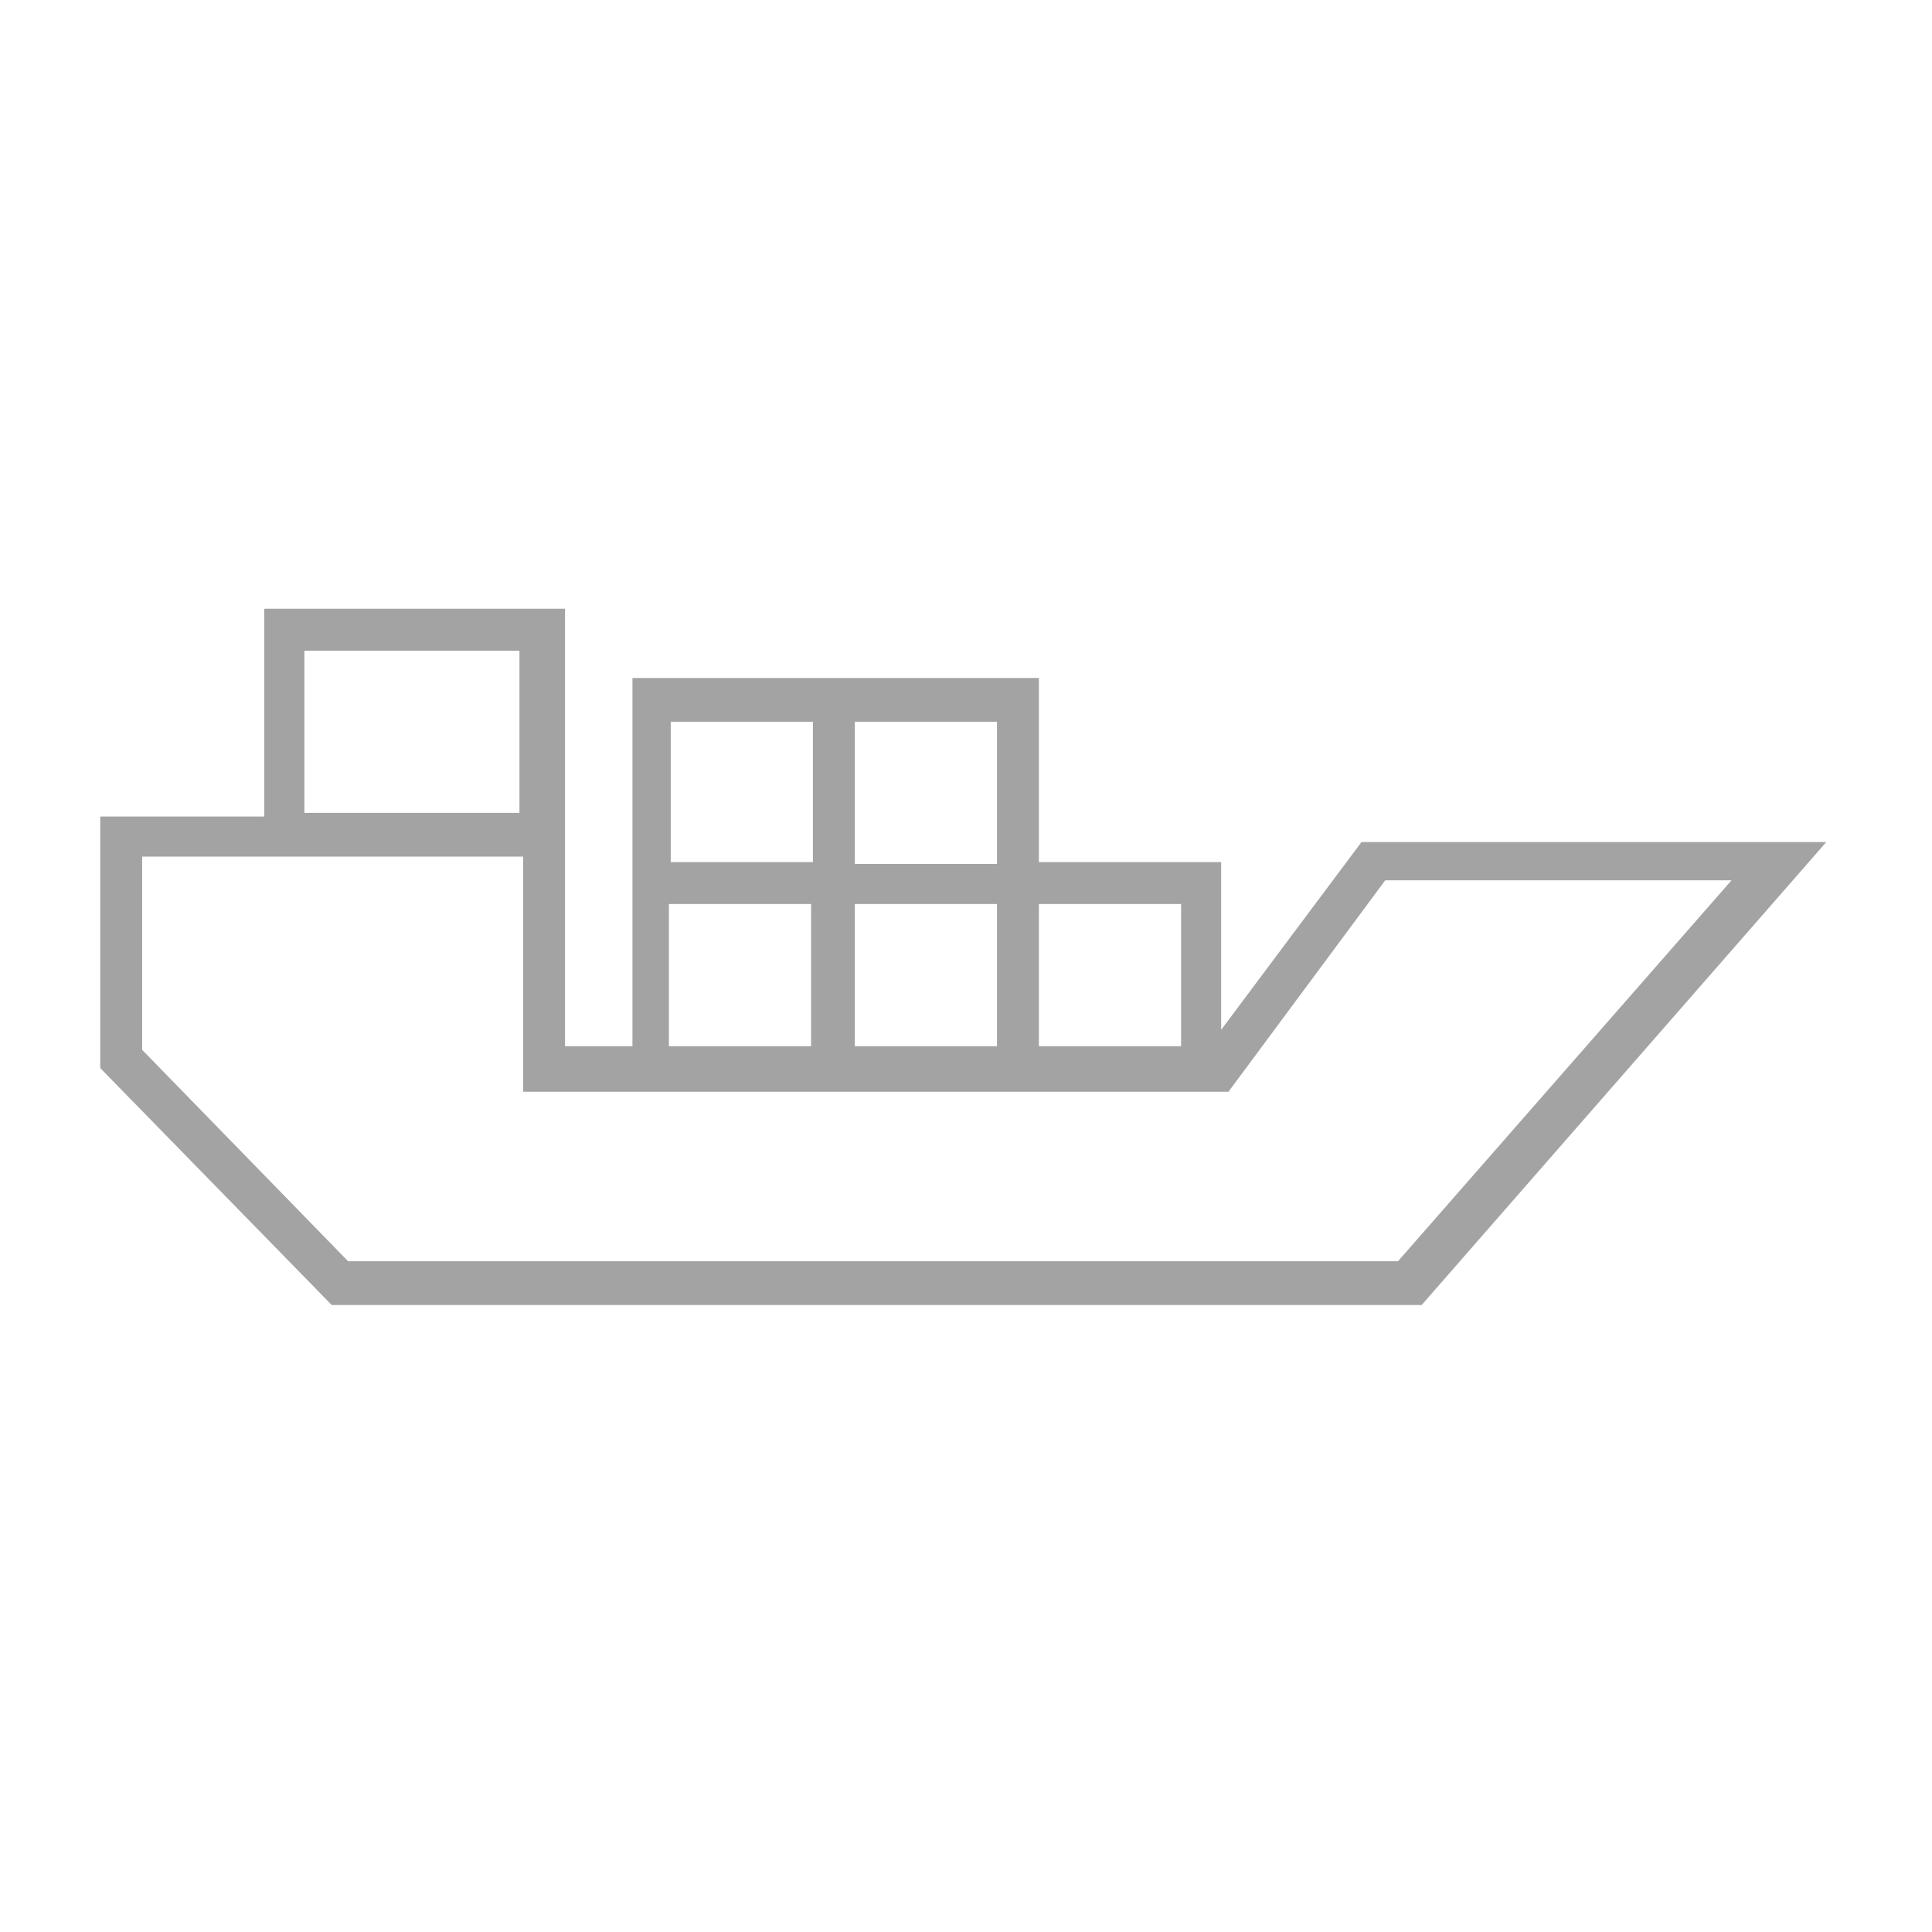 <?xml version="1.0" encoding="utf-8"?>
<!-- Generator: Adobe Illustrator 24.1.0, SVG Export Plug-In . SVG Version: 6.00 Build 0)  -->
<svg version="1.1" id="Ebene_1" xmlns="http://www.w3.org/2000/svg" xmlns:xlink="http://www.w3.org/1999/xlink" x="0px" y="0px"
	 viewBox="0 0 106 106" style="enable-background:new 0 0 106 106;" xml:space="preserve">
<style type="text/css">
	.st0{fill:#A3A3A3;}
</style>
<path class="st0" d="M18.2,71.6l-12.7-13V44.8h9V33.4H31v24h3.7V37.2H57v10.1h10v9.2l7.7-10.3h25.5L78,71.6H18.2z M7.8,57.6
	l11.3,11.6h57.6L95,48.3H76l-8.6,11.6H28.7V47H7.8V57.6z M57,57.4h7.8v-7.8H57V57.4z M46.9,57.4h7.8v-7.8h-7.8V57.4z M36.7,57.4h7.8
	v-7.8h-7.8V57.4z M46.9,47.4h7.8v-7.8h-7.8V47.4z M36.8,47.3h7.8v-7.7h-7.8V47.3z M16.7,44.6h11.8v-8.9H16.7V44.6z"/>
</svg>
